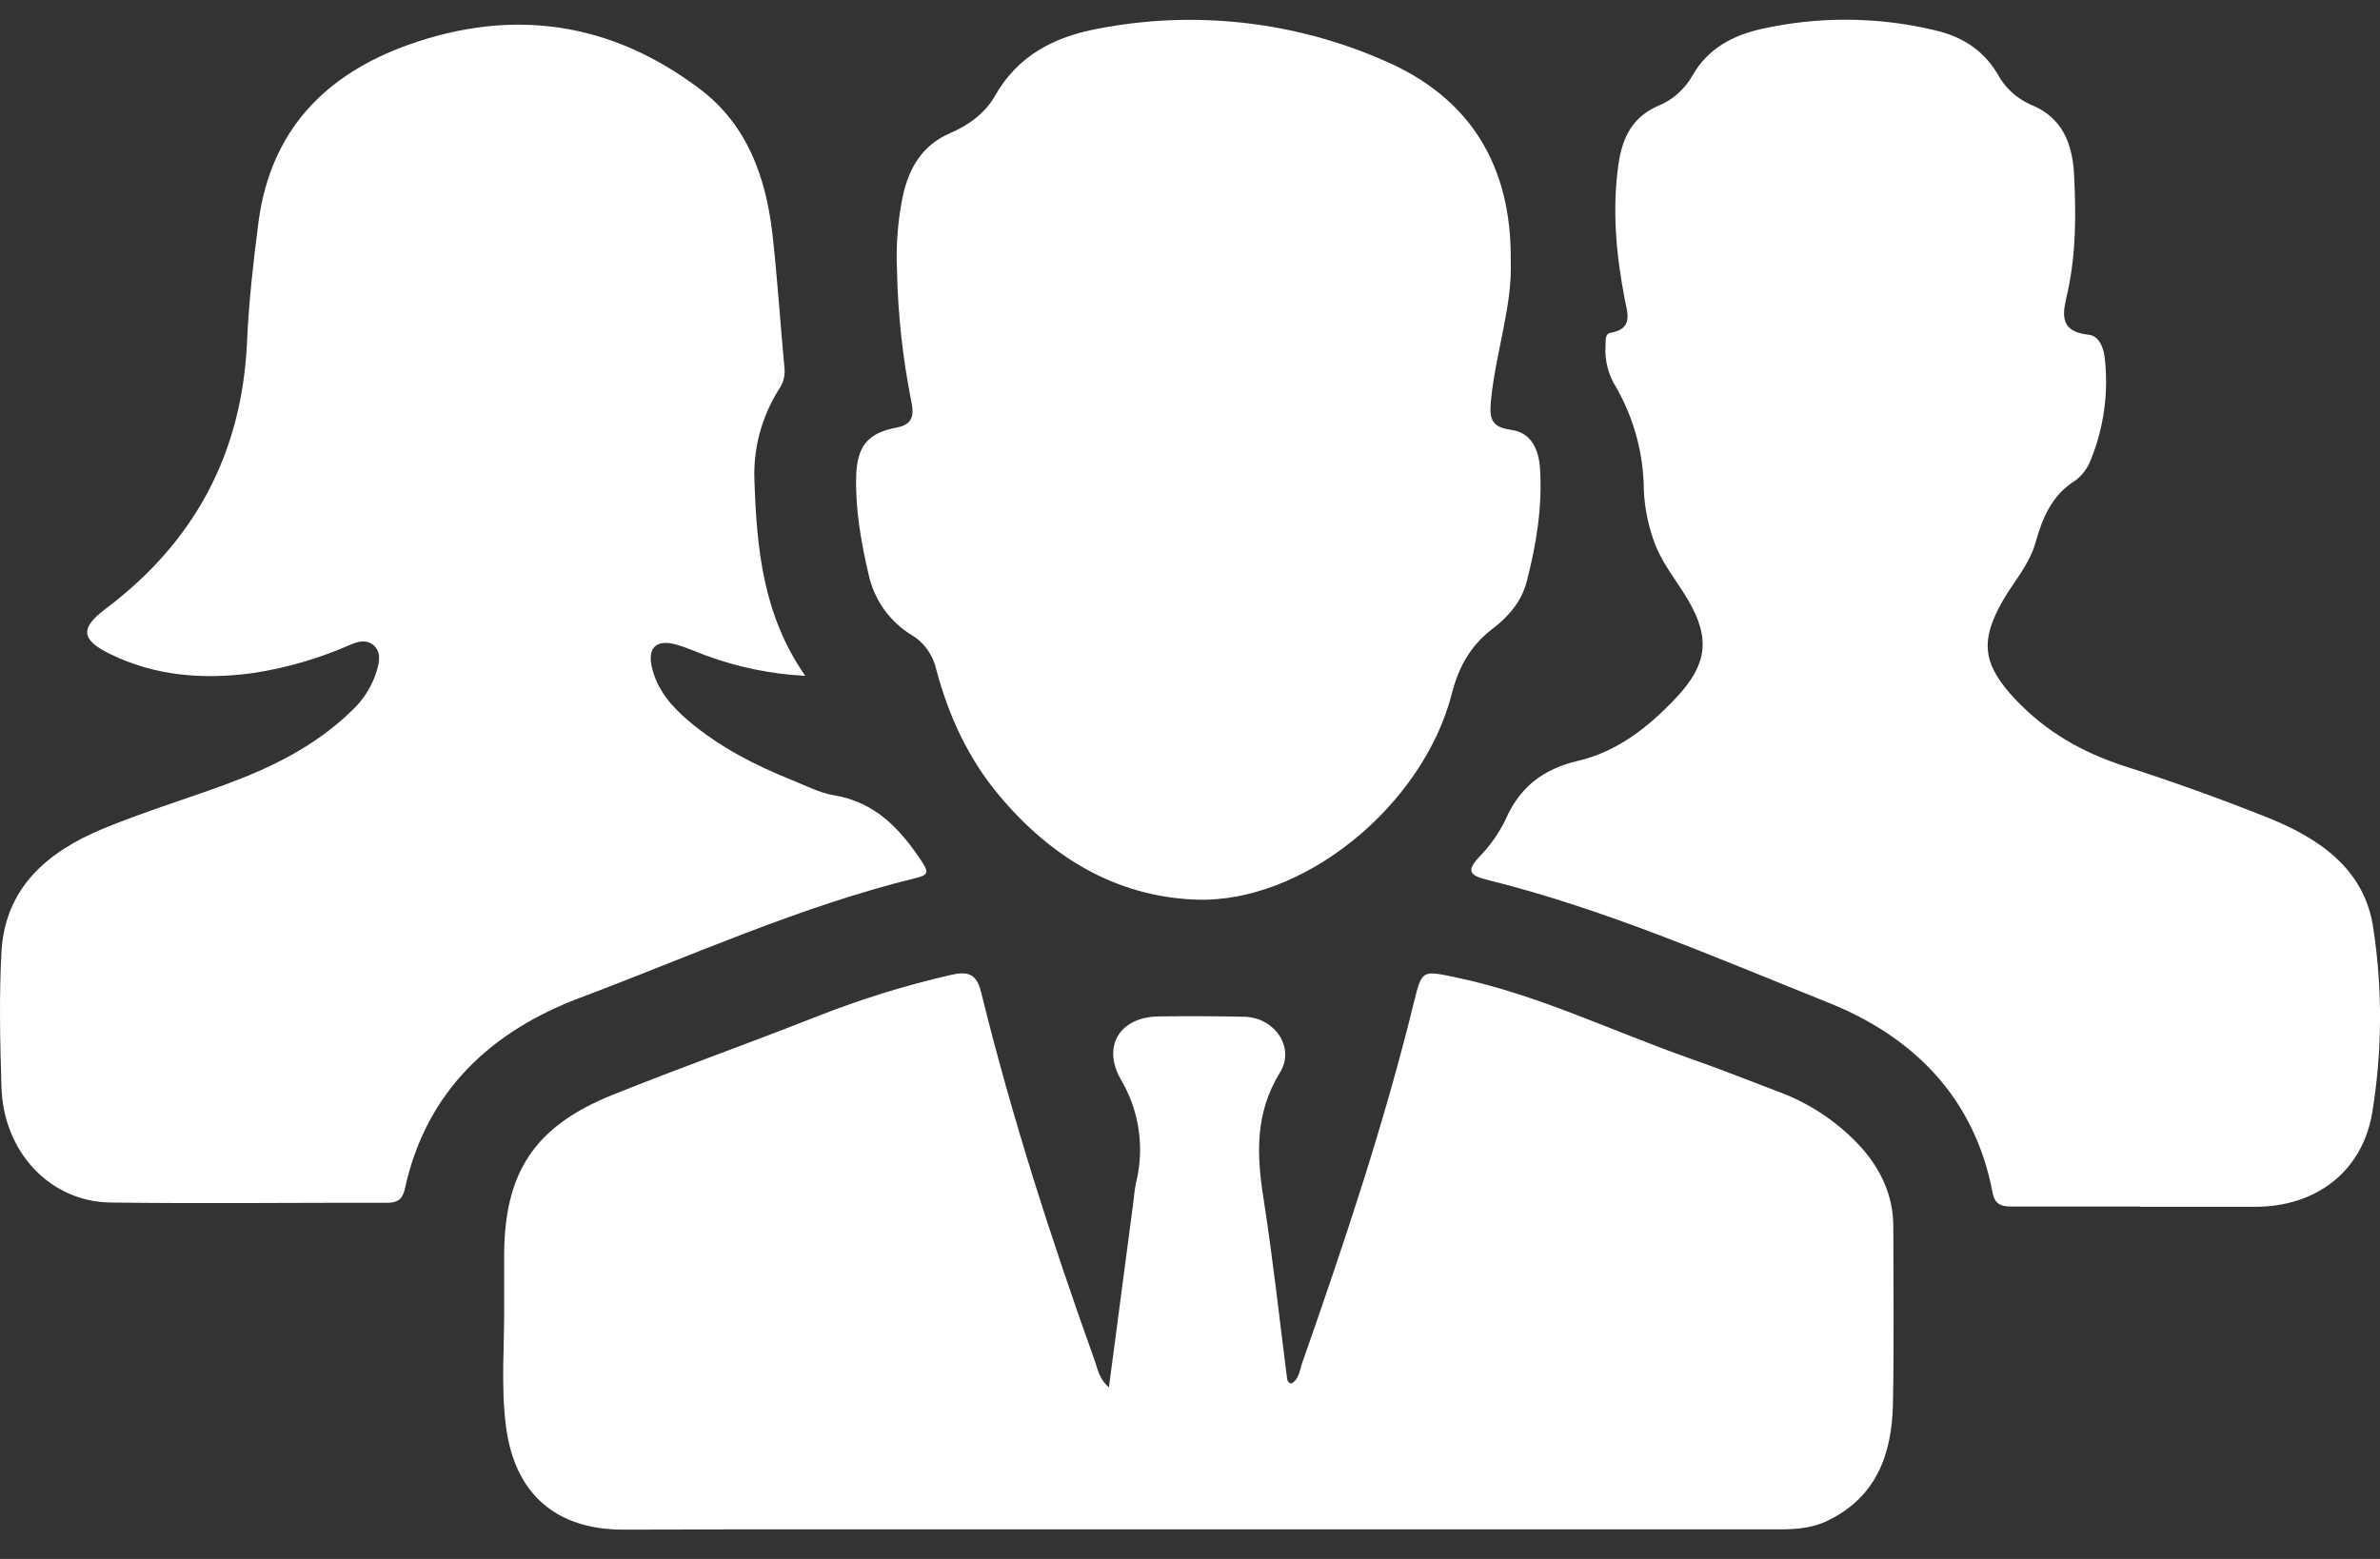 <svg width="29" height="19" viewBox="0 0 29 19" fill="none" xmlns="http://www.w3.org/2000/svg">
<rect x="0" y="0" width="29" height="19" fill="#333333" stroke="none"/>
<path d="M9.812 8.237C9.398 8.216 8.991 8.132 8.602 7.989C8.477 7.943 8.354 7.886 8.228 7.853C7.994 7.791 7.886 7.899 7.944 8.137C8.009 8.408 8.182 8.61 8.39 8.786C8.768 9.106 9.202 9.328 9.658 9.511C9.823 9.578 9.987 9.663 10.159 9.692C10.67 9.776 10.975 10.109 11.24 10.512C11.322 10.638 11.299 10.667 11.164 10.7C9.751 11.046 8.427 11.649 7.072 12.159C5.986 12.567 5.191 13.298 4.933 14.491C4.904 14.621 4.84 14.66 4.712 14.659C3.59 14.657 2.469 14.671 1.347 14.656C0.609 14.647 0.042 14.039 0.018 13.252C0.001 12.701 -0.012 12.147 0.018 11.597C0.064 10.813 0.585 10.379 1.253 10.101C1.737 9.901 2.24 9.747 2.732 9.567C3.304 9.357 3.845 9.094 4.289 8.659C4.433 8.525 4.538 8.355 4.594 8.166C4.622 8.064 4.647 7.952 4.554 7.866C4.468 7.79 4.366 7.817 4.276 7.855C3.893 8.024 3.49 8.142 3.076 8.204C2.472 8.285 1.885 8.24 1.332 7.966C0.984 7.794 0.977 7.653 1.288 7.419C2.372 6.604 2.95 5.524 3.01 4.165C3.032 3.676 3.087 3.19 3.15 2.704C3.298 1.59 3.961 0.91 4.973 0.547C6.249 0.091 7.447 0.267 8.531 1.087C9.108 1.525 9.332 2.161 9.412 2.852C9.474 3.4 9.508 3.951 9.56 4.5C9.566 4.588 9.541 4.676 9.489 4.748C9.279 5.082 9.175 5.472 9.193 5.866C9.221 6.688 9.298 7.5 9.812 8.237Z" fill="white"/>
<path d="M13.512 16.909C13.613 16.143 13.71 15.408 13.807 14.672C13.819 14.584 13.824 14.495 13.844 14.409C13.948 13.983 13.881 13.533 13.657 13.156C13.423 12.745 13.651 12.392 14.122 12.388C14.469 12.384 14.816 12.384 15.163 12.392C15.529 12.4 15.786 12.766 15.596 13.072C15.291 13.568 15.311 14.071 15.396 14.609C15.509 15.329 15.587 16.054 15.68 16.777C15.684 16.811 15.685 16.849 15.733 16.863C15.83 16.812 15.835 16.703 15.865 16.618C16.373 15.167 16.863 13.71 17.229 12.214C17.326 11.819 17.331 11.827 17.729 11.91C18.729 12.117 19.644 12.568 20.599 12.903C20.951 13.026 21.298 13.164 21.647 13.297C22.043 13.439 22.397 13.675 22.68 13.986C22.925 14.262 23.07 14.581 23.07 14.954C23.07 15.675 23.08 16.396 23.065 17.116C23.052 17.728 22.861 18.254 22.258 18.539C22.051 18.637 21.831 18.641 21.605 18.64H8.817C8.408 18.64 7.998 18.644 7.588 18.643C6.773 18.64 6.274 18.208 6.166 17.391C6.101 16.895 6.148 16.396 6.143 15.896C6.143 15.7 6.143 15.504 6.143 15.308C6.143 14.294 6.51 13.728 7.46 13.346C8.284 13.014 9.123 12.717 9.95 12.39C10.479 12.181 11.023 12.012 11.578 11.884C11.782 11.837 11.898 11.854 11.956 12.098C12.33 13.618 12.81 15.107 13.338 16.58C13.376 16.686 13.391 16.805 13.512 16.909Z" fill="white"/>
<path d="M26.077 14.705C25.56 14.705 25.045 14.705 24.528 14.705C24.403 14.705 24.31 14.695 24.28 14.538C24.061 13.381 23.319 12.637 22.278 12.22C20.91 11.673 19.555 11.078 18.117 10.722C17.908 10.669 17.865 10.615 18.024 10.444C18.155 10.311 18.263 10.157 18.345 9.989C18.518 9.592 18.802 9.374 19.224 9.274C19.705 9.162 20.083 8.865 20.42 8.508C20.8 8.105 20.848 7.784 20.566 7.308C20.422 7.063 20.233 6.845 20.144 6.569C20.077 6.375 20.038 6.173 20.03 5.969C20.026 5.532 19.911 5.103 19.695 4.724C19.598 4.573 19.552 4.395 19.563 4.216C19.569 4.156 19.55 4.069 19.625 4.056C19.907 4.007 19.829 3.812 19.797 3.646C19.692 3.1 19.642 2.554 19.721 2.001C19.767 1.683 19.886 1.427 20.206 1.29C20.381 1.218 20.526 1.089 20.62 0.925C20.805 0.597 21.101 0.437 21.453 0.355C22.15 0.198 22.874 0.202 23.569 0.367C23.896 0.441 24.161 0.603 24.337 0.897C24.426 1.064 24.568 1.197 24.741 1.274C25.133 1.429 25.252 1.755 25.272 2.124C25.297 2.605 25.297 3.085 25.194 3.559C25.143 3.788 25.061 4.039 25.451 4.08C25.58 4.092 25.636 4.247 25.647 4.373C25.693 4.79 25.635 5.212 25.477 5.601C25.44 5.702 25.375 5.79 25.29 5.855C25.001 6.034 24.888 6.31 24.801 6.617C24.728 6.878 24.543 7.082 24.41 7.311C24.115 7.818 24.162 8.105 24.56 8.527C24.933 8.92 25.374 9.172 25.886 9.337C26.47 9.525 27.047 9.732 27.617 9.959C28.252 10.211 28.817 10.589 28.919 11.318C29.033 12.066 29.027 12.828 28.903 13.575C28.777 14.287 28.214 14.704 27.491 14.708C27.02 14.708 26.548 14.708 26.077 14.708V14.705Z" fill="white"/>
<path d="M18.408 3.185C18.429 3.728 18.225 4.292 18.168 4.876C18.147 5.09 18.16 5.205 18.412 5.239C18.664 5.272 18.75 5.486 18.765 5.711C18.795 6.177 18.72 6.634 18.604 7.084C18.542 7.326 18.386 7.511 18.192 7.659C17.924 7.862 17.776 8.12 17.692 8.449C17.341 9.823 15.874 11.02 14.558 10.964C13.584 10.923 12.8 10.44 12.179 9.7C11.801 9.251 11.559 8.727 11.409 8.162C11.39 8.075 11.354 7.994 11.303 7.922C11.253 7.849 11.188 7.788 11.112 7.742C10.978 7.661 10.863 7.554 10.772 7.427C10.681 7.299 10.617 7.155 10.584 7.002C10.493 6.612 10.423 6.218 10.432 5.815C10.441 5.445 10.566 5.277 10.928 5.211C11.159 5.167 11.128 5.011 11.099 4.866C10.998 4.351 10.941 3.828 10.93 3.304C10.915 2.992 10.94 2.68 11.004 2.374C11.082 2.039 11.238 1.77 11.577 1.623C11.798 1.528 12.001 1.384 12.124 1.168C12.401 0.679 12.839 0.452 13.372 0.351C14.551 0.121 15.772 0.257 16.871 0.741C17.901 1.185 18.424 2.008 18.408 3.185Z" fill="white"/>
</svg>
